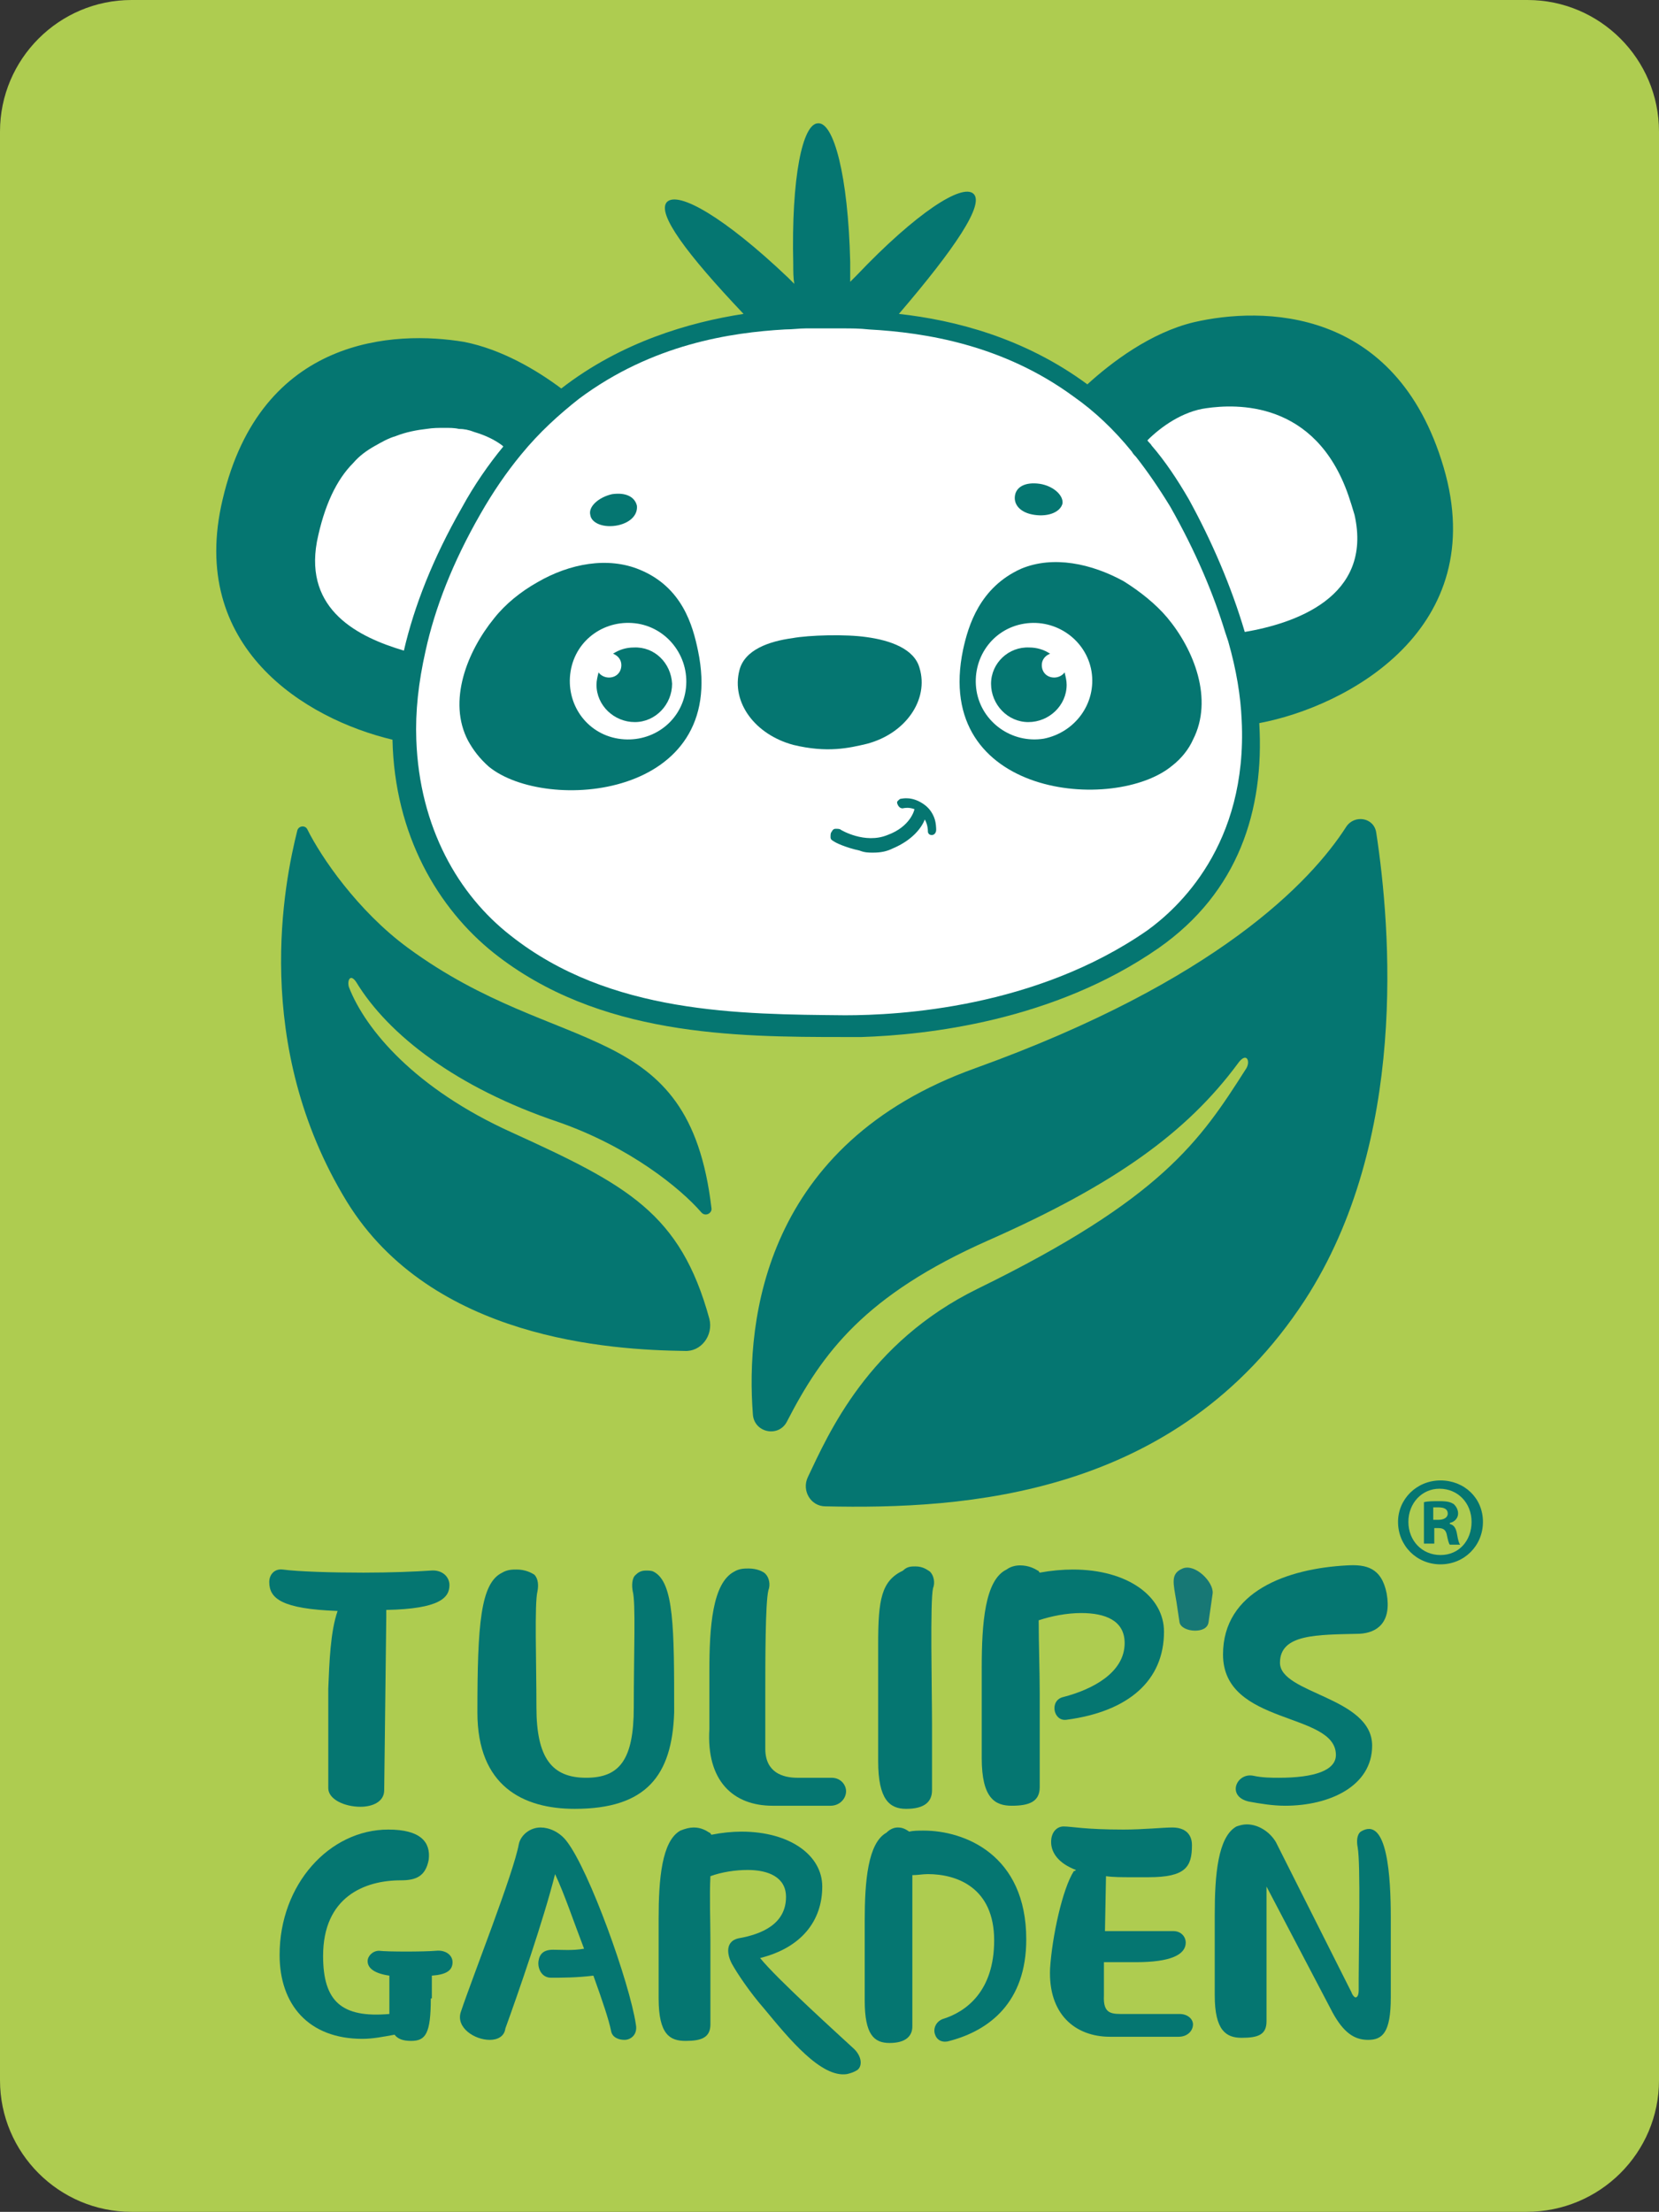 <?xml version="1.0" encoding="utf-8"?>
<!-- Generator: Adobe Illustrator 27.7.0, SVG Export Plug-In . SVG Version: 6.00 Build 0)  -->
<svg version="1.1" id="Ebene_1" xmlns="http://www.w3.org/2000/svg" xmlns:xlink="http://www.w3.org/1999/xlink" x="0px" y="0px"
	 viewBox="0 0 160.2 213.5" style="enable-background:new 0 0 160.2 213.5;" xml:space="preserve">
<rect x="0" y="0" width="160.2" height="213.5" fill="#333333" stroke="none"/>
<style type="text/css">
	.st0{clip-path:url(#SVGID_00000136395096788270123960000016844989525442141580_);fill:#AECC50;}
	.st1{clip-path:url(#SVGID_00000136395096788270123960000016844989525442141580_);fill:#057671;}
	.st2{clip-path:url(#SVGID_00000136395096788270123960000016844989525442141580_);fill:#177875;}
	.st3{clip-path:url(#SVGID_00000136395096788270123960000016844989525442141580_);fill:#FFFFFF;}
</style>
<g>
	<defs>
		<rect id="SVGID_1_" width="160.2" height="213.5"/>
	</defs>
	<clipPath id="SVGID_00000047040210891220558850000014177223270558886305_">
		<use xlink:href="#SVGID_1_"  style="overflow:visible;"/>
	</clipPath>
	<path style="clip-path:url(#SVGID_00000047040210891220558850000014177223270558886305_);fill:#AECC50;" d="M160.2,200.8V41.2H0
		v159.6c0,7,5.7,12.7,12.7,12.7h134.7C154.5,213.5,160.2,207.8,160.2,200.8"/>
	<path style="clip-path:url(#SVGID_00000047040210891220558850000014177223270558886305_);fill:#AECC50;" d="M0,12.7v142.7h160.2
		V12.7c0-7-5.7-12.7-12.7-12.7H12.7C5.7,0,0,5.7,0,12.7"/>
	<path style="clip-path:url(#SVGID_00000047040210891220558850000014177223270558886305_);fill:#057671;" d="M37.3,155.6l0,0.3v0.2
		l-0.2,16.7c0,1.1-1.1,1.6-2.3,1.6c-1.5,0-3.1-0.7-3.1-1.8V163c0.1-2.5,0.2-5.5,0.9-7.5c-5.4-0.2-6.6-1.2-6.6-2.8
		c0-0.7,0.5-1.3,1.3-1.2c1.5,0.2,4.7,0.3,7.8,0.3c2.6,0,5.1-0.1,6.5-0.2c1.1-0.1,1.8,0.6,1.8,1.4c0,1.2-0.9,2.3-6.1,2.4V155.6z"/>
	<path style="clip-path:url(#SVGID_00000047040210891220558850000014177223270558886305_);fill:#057671;" d="M55.5,174.6
		c-5,0-9.4-2.2-9.4-9.3c0-8.5,0.3-12.5,2.4-13.5c0.5-0.3,1-0.3,1.4-0.3c0.8,0,1.4,0.3,1.7,0.5c0.4,0.4,0.4,1.1,0.3,1.6
		c-0.3,1.2-0.1,6.9-0.1,11.2c0,4.9,1.5,6.8,4.8,6.8c3.2,0,4.6-1.7,4.6-6.8c0-5.3,0.2-10.1-0.1-11.2c-0.1-0.5-0.1-1.3,0.3-1.6
		c0.3-0.3,0.6-0.4,1-0.4c0.2,0,0.5,0,0.7,0.1c2,1,2,5.5,2,13.6C64.9,171.4,62.4,174.6,55.5,174.6"/>
	<path style="clip-path:url(#SVGID_00000047040210891220558850000014177223270558886305_);fill:#057671;" d="M77,171.6h3.3
		c0.9,0,1.4,0.7,1.4,1.3c0,0.7-0.6,1.4-1.5,1.4h-5.6c-3.8,0-6.4-2.4-6.1-7.4v-5.6c0-4.3,0.3-8.5,2.4-9.6c0.5-0.3,1-0.3,1.4-0.3
		c0.8,0,1.4,0.3,1.6,0.5c0.4,0.4,0.5,1.1,0.3,1.6c-0.3,1.2-0.3,6.8-0.3,10.1v5.2C73.9,171.1,75.6,171.6,77,171.6"/>
	<path style="clip-path:url(#SVGID_00000047040210891220558850000014177223270558886305_);fill:#057671;" d="M88.4,151.2
		c0.7,0,1.1,0.3,1.4,0.5c0.4,0.4,0.5,1.1,0.3,1.6c-0.3,1.2-0.1,9.8-0.1,13.1v6.4c0,1.1-0.7,1.8-2.5,1.8c-1.6,0-2.7-0.9-2.7-4.6
		v-11.3c0-4.3,0.3-6.1,2.4-7.1C87.6,151.2,88,151.2,88.4,151.2"/>
	<path style="clip-path:url(#SVGID_00000047040210891220558850000014177223270558886305_);fill:#057671;" d="M98.5,151.1
		c0.8,0,1.4,0.3,1.7,0.5c0.1,0,0.1,0.1,0.2,0.2c1.1-0.2,2.2-0.3,3.2-0.3c5.3,0,8.8,2.6,8.8,6c0,4.7-3.4,7.7-9.4,8.5
		c-1.3,0.2-1.7-1.9-0.3-2.2c2.7-0.7,5.9-2.3,5.9-5.2c0-2.2-1.9-2.9-4.2-2.9c-1.4,0-2.9,0.3-4.1,0.7c0,2.2,0.1,5,0.1,7v9.1
		c0,1.4-1,1.8-2.7,1.8c-1.6,0-2.9-0.7-2.9-4.6v-8.7c0-4.3,0.3-8.5,2.4-9.5C97.6,151.2,98.1,151.1,98.5,151.1"/>
	<path style="clip-path:url(#SVGID_00000047040210891220558850000014177223270558886305_);fill:#057671;" d="M133.9,153.8
		c0.5,2.8-0.9,3.8-2.6,3.9c-4.1,0.1-7.7,0-7.7,2.8c0,3,8.9,3.3,8.9,8c0,3.9-4.1,5.8-8.4,5.8c-1.2,0-2.4-0.2-3.5-0.4
		c-2.2-0.5-1.2-2.8,0.4-2.5c0.9,0.2,1.8,0.2,2.5,0.2c3.4,0,5.5-0.7,5.5-2.2c0-4.2-10.9-2.8-10.9-9.7c0-6.1,6.2-8.3,12-8.6
		C131.9,151,133.4,151.3,133.9,153.8"/>
	<path style="clip-path:url(#SVGID_00000047040210891220558850000014177223270558886305_);fill:#057671;" d="M41.6,192.9
		c0,3.4-0.5,4.1-1.9,4.1c-0.8,0-1.3-0.2-1.6-0.6c-1.1,0.2-2.1,0.4-3.1,0.4c-5.2,0-8-3.3-8-8.1c0-6.8,4.8-12.1,10.5-12.1
		c3.1,0,4.1,1.2,3.9,2.9c-0.3,1.6-1.2,2-2.7,2c-3.5,0-7.5,1.6-7.5,7.3c0,4.4,1.8,6,6.4,5.6v-3.7c-1.4-0.2-2.1-0.7-2.1-1.4
		c0-0.5,0.5-1,1.1-1c0.8,0.1,4.3,0.1,5.5,0c0.9-0.1,1.6,0.4,1.6,1.1c0,0.8-0.6,1.2-2,1.3V192.9z"/>
	<path style="clip-path:url(#SVGID_00000047040210891220558850000014177223270558886305_);fill:#057671;" d="M47.3,196.9
		c-1.5,0-3.3-1.2-2.8-2.7c1.1-3.3,5.1-13.4,5.6-16.2c0.2-0.9,1.1-1.6,2.1-1.6c0.8,0,1.8,0.4,2.5,1.3c2.2,2.8,6.1,13.7,6.7,17.7
		c0.2,1-0.5,1.5-1.1,1.5c-0.5,0-1.2-0.2-1.3-0.9c-0.2-1-0.8-2.8-1.7-5.3c-1.6,0.2-3.1,0.2-4.1,0.2c-0.9,0-1.3-0.9-1.2-1.6
		c0.1-0.7,0.5-1.1,1.4-1.1c0.8,0,1.9,0.1,3-0.1c-1-2.6-1.9-5.3-2.8-7.2c-1.1,4.4-3.6,11.6-4.8,14.9C48.7,196.6,48,196.9,47.3,196.9"
		/>
	<path style="clip-path:url(#SVGID_00000047040210891220558850000014177223270558886305_);fill:#057671;" d="M67,176.4
		c0.7,0,1.2,0.3,1.5,0.5c0.1,0,0.1,0.1,0.2,0.2c1-0.2,2-0.3,2.9-0.3c4.7,0,7.8,2.3,7.8,5.3c0,3.3-2,5.9-6,6.9c1.6,2,7.7,7.5,9.1,8.8
		c0.7,0.7,0.8,1.6,0.3,2c-0.3,0.2-0.6,0.3-1,0.4c-2.5,0.4-5.6-3.4-8-6.3c-1.4-1.6-2.6-3.4-3.1-4.3c-0.5-0.9-0.7-2.2,0.6-2.5
		c2.3-0.4,4.6-1.4,4.6-4c0-1.9-1.7-2.6-3.7-2.6c-1.2,0-2.5,0.2-3.6,0.6c-0.1,2,0,4.2,0,6.2v8.1c0,1.3-0.9,1.6-2.4,1.6
		c-1.5,0-2.6-0.6-2.6-4.1v-7.7c0-3.8,0.3-7.5,2.1-8.5C66.2,176.5,66.6,176.4,67,176.4"/>
	<path style="clip-path:url(#SVGID_00000047040210891220558850000014177223270558886305_);fill:#057671;" d="M86.7,176.4
		c0.5,0,0.8,0.2,1.1,0.4c0.4-0.1,0.9-0.1,1.4-0.1c3.9,0,9.9,2.3,9.9,10.5c0,6.1-3.6,8.8-7.4,9.8c-0.6,0.2-1.2,0-1.4-0.6
		c-0.2-0.5,0-1.2,0.7-1.5c2.3-0.7,5-2.7,5-7.6c0-5.1-3.6-6.4-6.4-6.4c-0.5,0-1,0.1-1.5,0.1c0,2,0,4.6,0,6.5v8.1
		c0,0.9-0.6,1.6-2.2,1.6c-1.5,0-2.4-0.8-2.4-4.1v-7.7c0-3.8,0.3-7.5,2.1-8.5C86,176.5,86.4,176.4,86.7,176.4"/>
	<path style="clip-path:url(#SVGID_00000047040210891220558850000014177223270558886305_);fill:#057671;" d="M103.9,180.5
		c-1.6-0.6-2.4-1.6-2.4-2.7c0-1,0.6-1.5,1.2-1.5c0.8,0,2,0.3,5.8,0.3c1.9,0,3.8-0.2,4.7-0.2c1.3,0,1.9,0.7,1.9,1.7
		c0,2.1-0.6,3.1-4.2,3.1h-1.7c-0.8,0-1.7,0-2.4-0.1l-0.1,5.3h6.6c0.8,0,1.2,0.6,1.2,1.1c0,1.2-1.5,1.9-4.8,1.9h-1.5
		c-0.6,0-1.1,0-1.6,0l0,3.2c-0.1,1.9,0.8,1.8,2.1,1.8h5.2c0.8,0,1.3,0.5,1.3,1c0,0.6-0.5,1.2-1.4,1.2h-6.6c-3.4,0-6-2.2-5.8-6.6
		c0.2-3.1,1.2-7.7,2.3-9.4C103.8,180.6,103.8,180.6,103.9,180.5"/>
	<path style="clip-path:url(#SVGID_00000047040210891220558850000014177223270558886305_);fill:#057671;" d="M122.3,182.1
		c0,1.8,0,3.4,0,4.9v8.1c0,1.3-0.8,1.6-2.4,1.6c-1.5,0-2.6-0.7-2.6-4.1v-7.8c0-3.8,0.3-7.5,2.1-8.5c0.3-0.1,0.6-0.2,1-0.2
		c1.1,0,2.2,0.7,2.8,1.7l7.3,14.5c0.1,0.3,0.3,0.5,0.4,0.5c0.2,0,0.3-0.3,0.3-0.7v-1.1c0-2.9,0.2-11.1-0.1-12.7
		c-0.1-0.5-0.1-1.2,0.3-1.5c2.6-1.6,2.9,4.5,2.9,8.3v7.7c0,3.4-0.8,4.1-2.2,4.1s-2.4-0.8-3.4-2.6L122.3,182.1z"/>
	<path style="clip-path:url(#SVGID_00000047040210891220558850000014177223270558886305_);fill:#177875;" d="M114.2,151.4
		c1.2-0.5,3,1.3,2.9,2.4l-0.4,2.8c-0.1,0.6-0.7,0.8-1.3,0.8c-0.7,0-1.4-0.3-1.5-0.8l-0.3-2C113.3,152.8,113,151.9,114.2,151.4"/>
	<path style="clip-path:url(#SVGID_00000047040210891220558850000014177223270558886305_);fill:#057671;" d="M28.7,80.2
		c0.1-0.5,0.8-0.6,1-0.1c1.3,2.6,4.8,7.8,9.7,11.4c14.7,10.8,27.1,6.5,29.3,25.1c0.1,0.5-0.6,0.9-1,0.4c-2-2.3-6.9-6.3-13.8-8.7
		c-9.8-3.3-16.4-8.4-19.5-13.5c-0.6-0.9-0.9-0.1-0.7,0.5c1.6,4.1,6.4,9.8,15.7,14c11.2,5.1,16.3,7.8,19.1,18
		c0.4,1.6-0.8,3.2-2.4,3.1c-7.1-0.1-24.4-1.1-32.6-14.4C24.2,100.8,27.5,85,28.7,80.2"/>
	<path style="clip-path:url(#SVGID_00000047040210891220558850000014177223270558886305_);fill:#057671;" d="M76,137.2
		c-0.8,1.6-3.2,1.1-3.3-0.7c-0.7-9.1,1.1-26.1,21.5-33.4c23.3-8.4,32.4-18,35.8-23.3c0.8-1.2,2.7-0.9,2.9,0.6
		c1.4,9.2,3.1,29.7-6.9,45.1c-12.4,19-32.9,20.2-46.3,19.9c-1.4,0-2.3-1.5-1.7-2.8c2-4.2,5.8-13,16.4-18.2
		c17.8-8.7,21.5-14.3,25.9-21.2c0.5-0.7,0.1-1.8-0.8-0.5c-4.9,6.6-11.8,11.6-24,17C83.5,125,79.4,130.6,76,137.2"/>
	<path style="clip-path:url(#SVGID_00000047040210891220558850000014177223270558886305_);fill:#057671;" d="M139.4,45.1
		c-4.6-15.6-17.6-15.5-24.1-14c-4.2,1-8,3.9-10.3,6c-6.1-4.5-12.8-6.2-18.2-6.8c5.4-6.3,8.3-10.6,7.2-11.6c-1.1-1-5.5,1.8-11.3,7.9
		c-0.2,0.2-0.4,0.4-0.6,0.6c0-0.6,0-1.2,0-1.9c-0.2-8.4-1.6-13.5-3.1-13.4c-1.5,0-2.6,5.2-2.4,13.6c0,0.7,0,1.3,0.1,1.9
		c-0.2-0.2-0.4-0.4-0.6-0.6c-6.1-5.8-10.6-8.4-11.7-7.3c-1,1.1,1.9,5,7.4,10.8c-5.2,0.8-11.8,2.7-17.6,7.2c-2.4-1.8-5.8-3.8-9.4-4.5
		c-6.6-1.1-19.6-0.6-23.3,15.2c-3.4,14.3,8,21.2,16.4,23.2c0.2,9.2,4.4,16.3,9.8,20.6c10.1,8,23.2,8.1,33.8,8.1c0.5,0,1.1,0,1.7,0
		c6.2-0.2,18.5-1.5,28.7-8.6c7.7-5.4,10.2-13.3,9.7-21.7C130.1,68.2,144,60.7,139.4,45.1"/>
	<path style="clip-path:url(#SVGID_00000047040210891220558850000014177223270558886305_);fill:#FFFFFF;" d="M30.6,52.3
		c0.7-3.5,1.9-6,3.5-7.6c0.6-0.7,1.3-1.2,2-1.6c0.7-0.4,1.4-0.8,2.1-1c1-0.4,2.1-0.6,3-0.7c0.6-0.1,1.2-0.1,1.7-0.1
		c0.5,0,1,0,1.4,0.1c0.5,0,1,0.1,1.5,0.3c1,0.3,1.9,0.7,2.7,1.3c0,0,0.1,0.1,0.1,0.1c-1.4,1.7-2.8,3.7-4,5.9
		c-2.8,4.9-4.6,9.5-5.6,13.8C34.6,61.5,29.4,58.9,30.6,52.3"/>
	<path style="clip-path:url(#SVGID_00000047040210891220558850000014177223270558886305_);fill:#FFFFFF;" d="M110.8,89.8
		C100,97.3,86.8,98,81.6,98c-10.1-0.1-22.7-0.1-32.3-7.7c-5-3.9-8.8-10.4-9.1-18.9c-0.1-2.7,0.2-5.5,0.9-8.6
		c0.9-4.1,2.6-8.5,5.3-13.2c1.2-2.1,2.5-4,3.9-5.7c1.8-2.2,3.7-3.9,5.6-5.4c7.1-5.3,14.7-6.4,19.9-6.7c0.7,0,1.4-0.1,2-0.1
		c0.2,0,0.3,0,0.4,0c0.2,0,0.5,0,0.7,0c0.3,0,0.5,0,0.8,0c0.1,0,0.2,0,0.3,0c0.4,0,0.9,0,1.4,0c0.8,0,1.6,0,2.5,0.1
		c5.5,0.3,13,1.5,19.8,6.5c2,1.4,3.9,3.2,5.6,5.3c0.1,0.2,0.3,0.4,0.4,0.5c1.1,1.4,2.2,3,3.3,4.8c2.5,4.4,4.2,8.5,5.3,12.1
		c0.1,0.3,0.2,0.6,0.3,0.9c0.8,2.8,1.2,5.3,1.3,7.6C120.5,81.6,113.7,87.7,110.8,89.8"/>
	<path style="clip-path:url(#SVGID_00000047040210891220558850000014177223270558886305_);fill:#FFFFFF;" d="M120.2,61
		c-1.3-4.4-3.2-8.8-5.4-12.8c-1.1-1.9-2.3-3.7-3.6-5.2c-0.1-0.2-0.3-0.3-0.4-0.5c1.3-1.3,3.4-2.8,5.7-3.1c2.8-0.4,10.5-0.8,13.7,8.4
		c0.2,0.6,0.4,1.2,0.6,1.9C132.6,57.7,124.9,60.2,120.2,61"/>
	<path style="clip-path:url(#SVGID_00000047040210891220558850000014177223270558886305_);fill:#057671;" d="M84.3,82.3
		c0.7,0,1.3-0.1,1.9-0.4c1.9-0.8,2.8-2,3.1-2.8c0.3,0.5,0.3,1.1,0.3,1.1c0,0.1,0,0.2,0.1,0.3c0.1,0.1,0.2,0.1,0.3,0.1h0
		c0.2,0,0.4-0.2,0.4-0.5c0-0.1,0-0.7-0.2-1.2c-0.2-0.5-0.5-0.9-0.9-1.2c-1.2-0.9-2.2-0.6-2.3-0.6c-0.1,0-0.2,0.1-0.3,0.2
		c-0.1,0.1-0.1,0.2,0,0.4c0.1,0.2,0.3,0.4,0.6,0.3c0.1,0,0.4-0.1,1,0.1c0,0,0,0,0,0c0,0.1-0.4,1.7-2.6,2.5c-2.2,0.9-4.5-0.5-4.5-0.5
		c-0.1-0.1-0.3-0.1-0.5-0.1c-0.2,0-0.3,0.1-0.4,0.3c-0.1,0.1-0.1,0.3-0.1,0.5c0,0.2,0.1,0.3,0.3,0.4c0.1,0.1,1.1,0.6,2.5,0.9
		C83.5,82.3,83.9,82.3,84.3,82.3"/>
	<path style="clip-path:url(#SVGID_00000047040210891220558850000014177223270558886305_);fill:#057671;" d="M59.7,50.7
		c1.3-0.3,1.9-1.1,1.8-1.9c-0.2-0.8-1-1.3-2.4-1.1c-1.3,0.3-2.3,1.2-2.1,2C57.1,50.5,58.3,51,59.7,50.7"/>
	<path style="clip-path:url(#SVGID_00000047040210891220558850000014177223270558886305_);fill:#057671;" d="M66.2,66.7
		c-0.5,3.1-3.4,5.1-6.5,4.6c-3.1-0.5-5.1-3.4-4.6-6.5c0.5-3.1,3.4-5.1,6.5-4.6C64.6,60.7,66.7,63.6,66.2,66.7 M61.8,55
		c-3.1-1.3-6.8-0.6-9.9,1.2c-1.6,0.9-3.1,2.1-4.2,3.5c-2.6,3.2-4.5,8-2.5,11.8c0.5,0.9,1.1,1.7,2,2.5c5.5,4.5,23.2,3.1,20.2-11.2
		C66.9,60.4,65.9,56.7,61.8,55"/>
	<path style="clip-path:url(#SVGID_00000047040210891220558850000014177223270558886305_);fill:#057671;" d="M99.9,49.7
		c1.4,0.2,2.5-0.3,2.7-1.1c0.1-0.8-0.9-1.7-2.2-1.9C99,46.5,98.1,47,98,47.9C97.9,48.7,98.5,49.5,99.9,49.7"/>
	<path style="clip-path:url(#SVGID_00000047040210891220558850000014177223270558886305_);fill:#057671;" d="M88.8,64.5
		c-0.5-1.9-2.9-2.7-5.1-3c-2-0.3-5.6-0.2-7.2,0.1c-2.2,0.3-4.6,1.1-5.1,3.1c-0.8,3.1,1.5,6.2,5.2,7.2c3.3,0.8,5.4,0.3,7.1-0.1
		C87.5,70.8,89.7,67.5,88.8,64.5"/>
	<path style="clip-path:url(#SVGID_00000047040210891220558850000014177223270558886305_);fill:#057671;" d="M61.2,62.5
		c-0.7,0-1.4,0.2-2,0.6c0.5,0.2,0.8,0.6,0.8,1.1c0,0.7-0.5,1.2-1.2,1.2c-0.4,0-0.8-0.2-1-0.5c-0.1,0.4-0.2,0.8-0.2,1.2
		c0,2,1.7,3.6,3.7,3.6c2,0,3.6-1.7,3.6-3.7C64.8,64,63.2,62.4,61.2,62.5"/>
	<path style="clip-path:url(#SVGID_00000047040210891220558850000014177223270558886305_);fill:#057671;" d="M98.9,60.2
		c3.1-0.5,6,1.6,6.5,4.6c0.5,3.1-1.6,5.9-4.6,6.5c-3.1,0.5-6-1.6-6.5-4.6C93.8,63.6,95.8,60.7,98.9,60.2 M93,62.7
		c-3,14.3,14.7,15.8,20.2,11.2c0.9-0.7,1.6-1.6,2-2.5c2-3.9,0.1-8.7-2.5-11.8c-1.1-1.3-2.6-2.5-4.2-3.5c-3.1-1.7-6.8-2.5-9.9-1.2
		C94.6,56.7,93.5,60.4,93,62.7"/>
	<path style="clip-path:url(#SVGID_00000047040210891220558850000014177223270558886305_);fill:#057671;" d="M99.4,62.5
		c0.7,0,1.4,0.2,2,0.6c-0.5,0.2-0.8,0.6-0.8,1.1c0,0.7,0.5,1.2,1.2,1.2c0.4,0,0.8-0.2,1-0.5c0.1,0.4,0.2,0.8,0.2,1.2
		c0,2-1.7,3.6-3.7,3.6c-2,0-3.6-1.7-3.6-3.7C95.7,64,97.4,62.4,99.4,62.5"/>
	<path style="clip-path:url(#SVGID_00000047040210891220558850000014177223270558886305_);fill:#057671;" d="M138.5,146.7h0.4
		c0.5,0,0.9-0.2,0.9-0.6c0-0.4-0.3-0.6-0.9-0.6c-0.2,0-0.4,0-0.5,0V146.7z M138.4,149h-0.9v-4c0.4-0.1,0.9-0.1,1.5-0.1
		c0.8,0,1.1,0.1,1.4,0.3c0.2,0.2,0.4,0.5,0.4,0.9c0,0.4-0.3,0.8-0.8,0.9v0.1c0.4,0.1,0.6,0.4,0.7,1c0.1,0.6,0.2,0.9,0.3,1h-1
		c-0.1-0.1-0.2-0.5-0.3-1c-0.1-0.4-0.3-0.6-0.8-0.6h-0.4V149z M136,146.9c0,1.8,1.3,3.2,3.1,3.2c1.8,0,3-1.4,3-3.2
		c0-1.8-1.3-3.2-3.1-3.2C137.3,143.7,136,145.1,136,146.9 M143.2,146.9c0,2.3-1.8,4.1-4.1,4.1c-2.3,0-4.1-1.8-4.1-4.1
		c0-2.2,1.8-4,4.1-4C141.4,142.9,143.2,144.6,143.2,146.9"/>
</g>
</svg>
